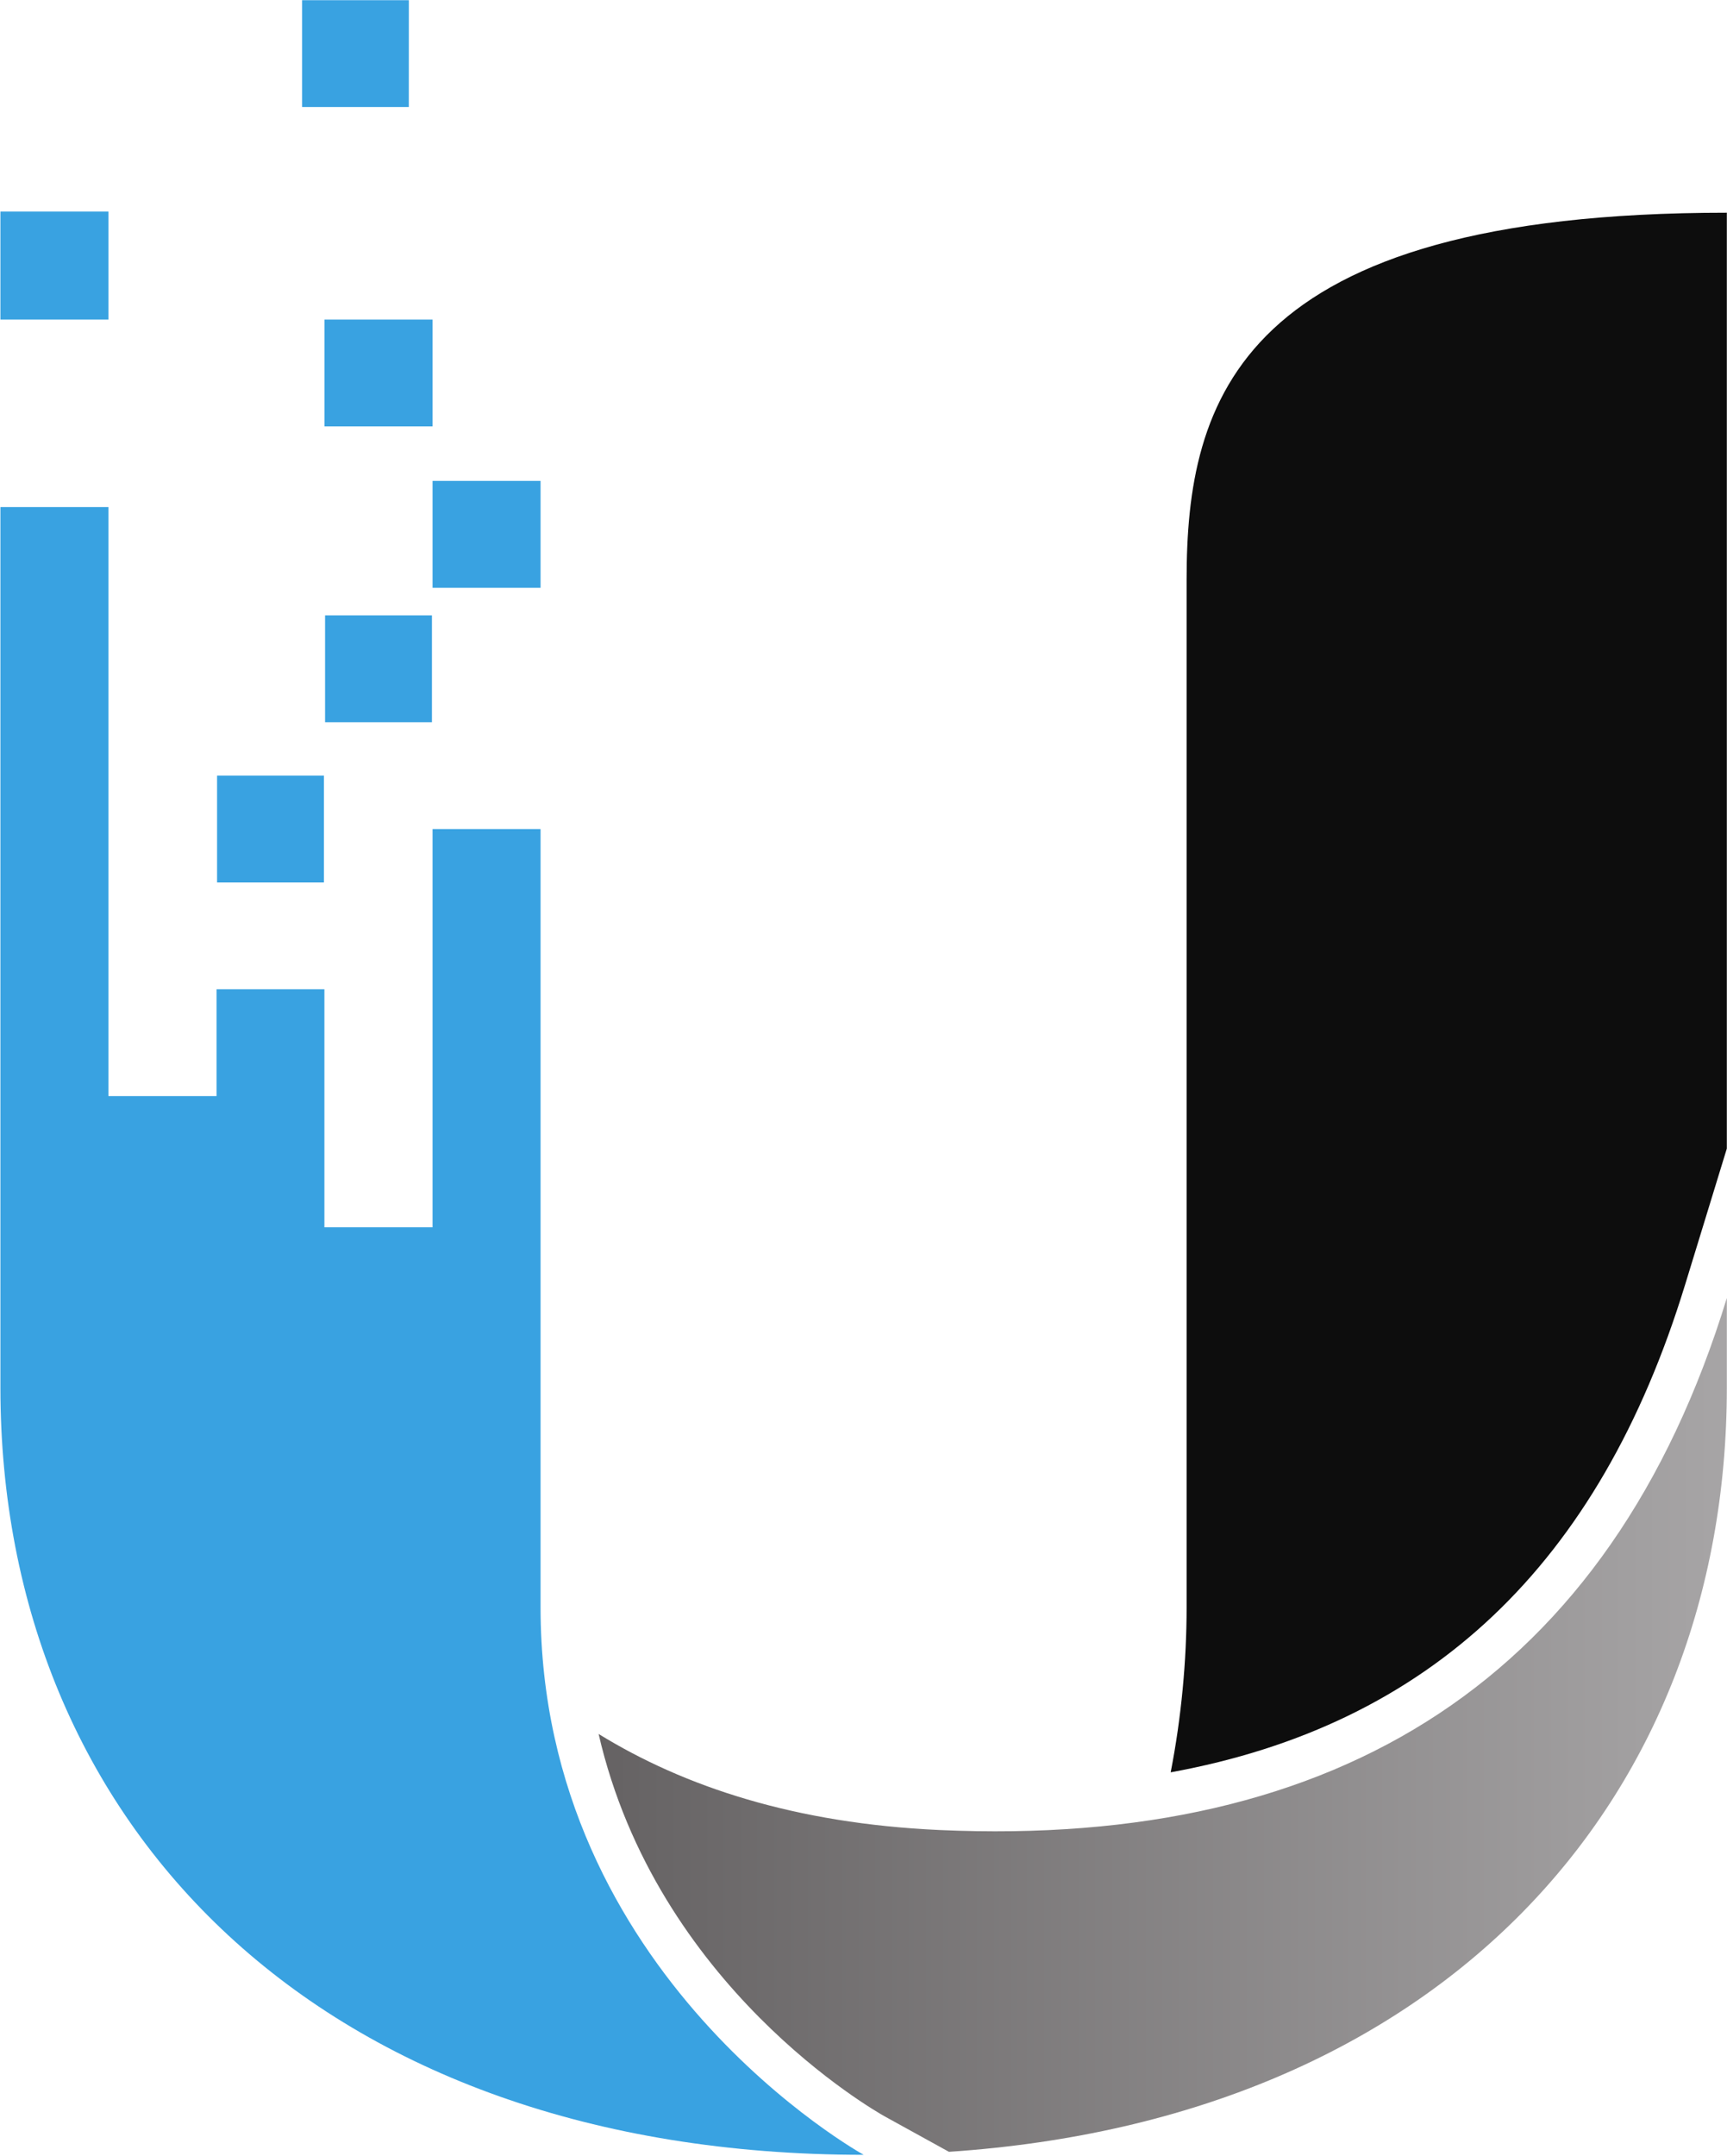 <?xml version="1.0" encoding="UTF-8" standalone="no"?>
<!DOCTYPE svg PUBLIC "-//W3C//DTD SVG 1.1//EN" "http://www.w3.org/Graphics/SVG/1.1/DTD/svg11.dtd">
<svg width="100%" height="100%" viewBox="0 0 726 906" version="1.1" xmlns="http://www.w3.org/2000/svg" xmlns:xlink="http://www.w3.org/1999/xlink" xml:space="preserve" xmlns:serif="http://www.serif.com/" style="fill-rule:evenodd;clip-rule:evenodd;stroke-linejoin:round;stroke-miterlimit:2;">
    <g transform="matrix(0.744,0,0,-0.744,-544.013,1591.75)">
        <path d="M1683.25,1413.51L1706.91,1490.69L1706.91,2019.3C1430.46,2019.3 1401.67,1913.28 1401.67,1812.07L1401.67,1231.56C1401.67,1201.5 1398.75,1169.6 1392.67,1138.36C1539.26,1165.05 1634.88,1255.66 1683.25,1413.53" style="fill:rgb(13,13,13);fill-rule:nonzero;"/>
    </g>
    <g transform="matrix(0.744,0,0,-0.744,-544.013,1591.75)">
        <path d="M975.611,1898.61L914.52,1898.61L914.52,1958.94L975.611,1958.94L975.611,1898.61ZM1036.63,1807.43L975.611,1807.43L975.611,1867.81L1036.63,1867.81L1036.63,1807.43ZM975.258,1731.5L914.874,1731.5L914.874,1791.86L975.258,1791.86L975.258,1731.5ZM914.214,1640.98L853.854,1640.98L853.854,1701.34L914.214,1701.34L914.214,1640.98ZM792.457,1958.94L731.437,1958.94L731.437,2019.94L792.457,2019.94L792.457,1958.94Z" style="fill:rgb(57,162,225);fill-rule:nonzero;"/>
    </g>
    <g transform="matrix(0.744,0,0,-0.744,-544.013,1591.75)">
        <path d="M853.548,1580.67L914.497,1580.67L914.497,1446.21L975.611,1446.21L975.611,1671.16L1036.63,1671.16L1036.63,1231.53C1036.63,1022.94 1219.22,922.311 1219.22,922.311C912.518,922.311 731.437,1108.2 731.437,1355.58L731.437,1853.02L792.457,1853.02L792.457,1520.31L853.548,1520.31L853.548,1580.67Z" style="fill:rgb(57,162,225);fill-rule:nonzero;"/>
    </g>
    <g transform="matrix(0.558,0,0,0.558,-544.013,-227.92)">
        <path d="M1282.92,489.07L1202.52,489.07L1202.52,408.59L1282.95,408.59L1282.92,489.07Z" style="fill:rgb(57,162,225);fill-rule:nonzero;"/>
    </g>
    <g transform="matrix(0.744,0,0,-0.744,-544.013,1591.75)">
        <path d="M1262.03,1105.77C1180.61,1109.47 1117.96,1130.13 1069.43,1160.03C1102.29,1017.38 1225.2,947.308 1231.14,943.986L1267.38,924.008C1544.63,942.526 1706.91,1121.51 1706.91,1355.55L1706.91,1406.28C1641.01,1191.27 1487.64,1095.62 1262.03,1105.77" style="fill:url(#_Linear1);fill-rule:nonzero;"/>
    </g>
    <defs>
        <linearGradient id="_Linear1" x1="0" y1="0" x2="1" y2="0" gradientUnits="userSpaceOnUse" gradientTransform="matrix(637.457,0,0,637.457,1069.43,1165.14)"><stop offset="0" style="stop-color:rgb(101,98,99);stop-opacity:1"/><stop offset="1" style="stop-color:rgb(167,165,166);stop-opacity:1"/></linearGradient>
    </defs>
</svg>
